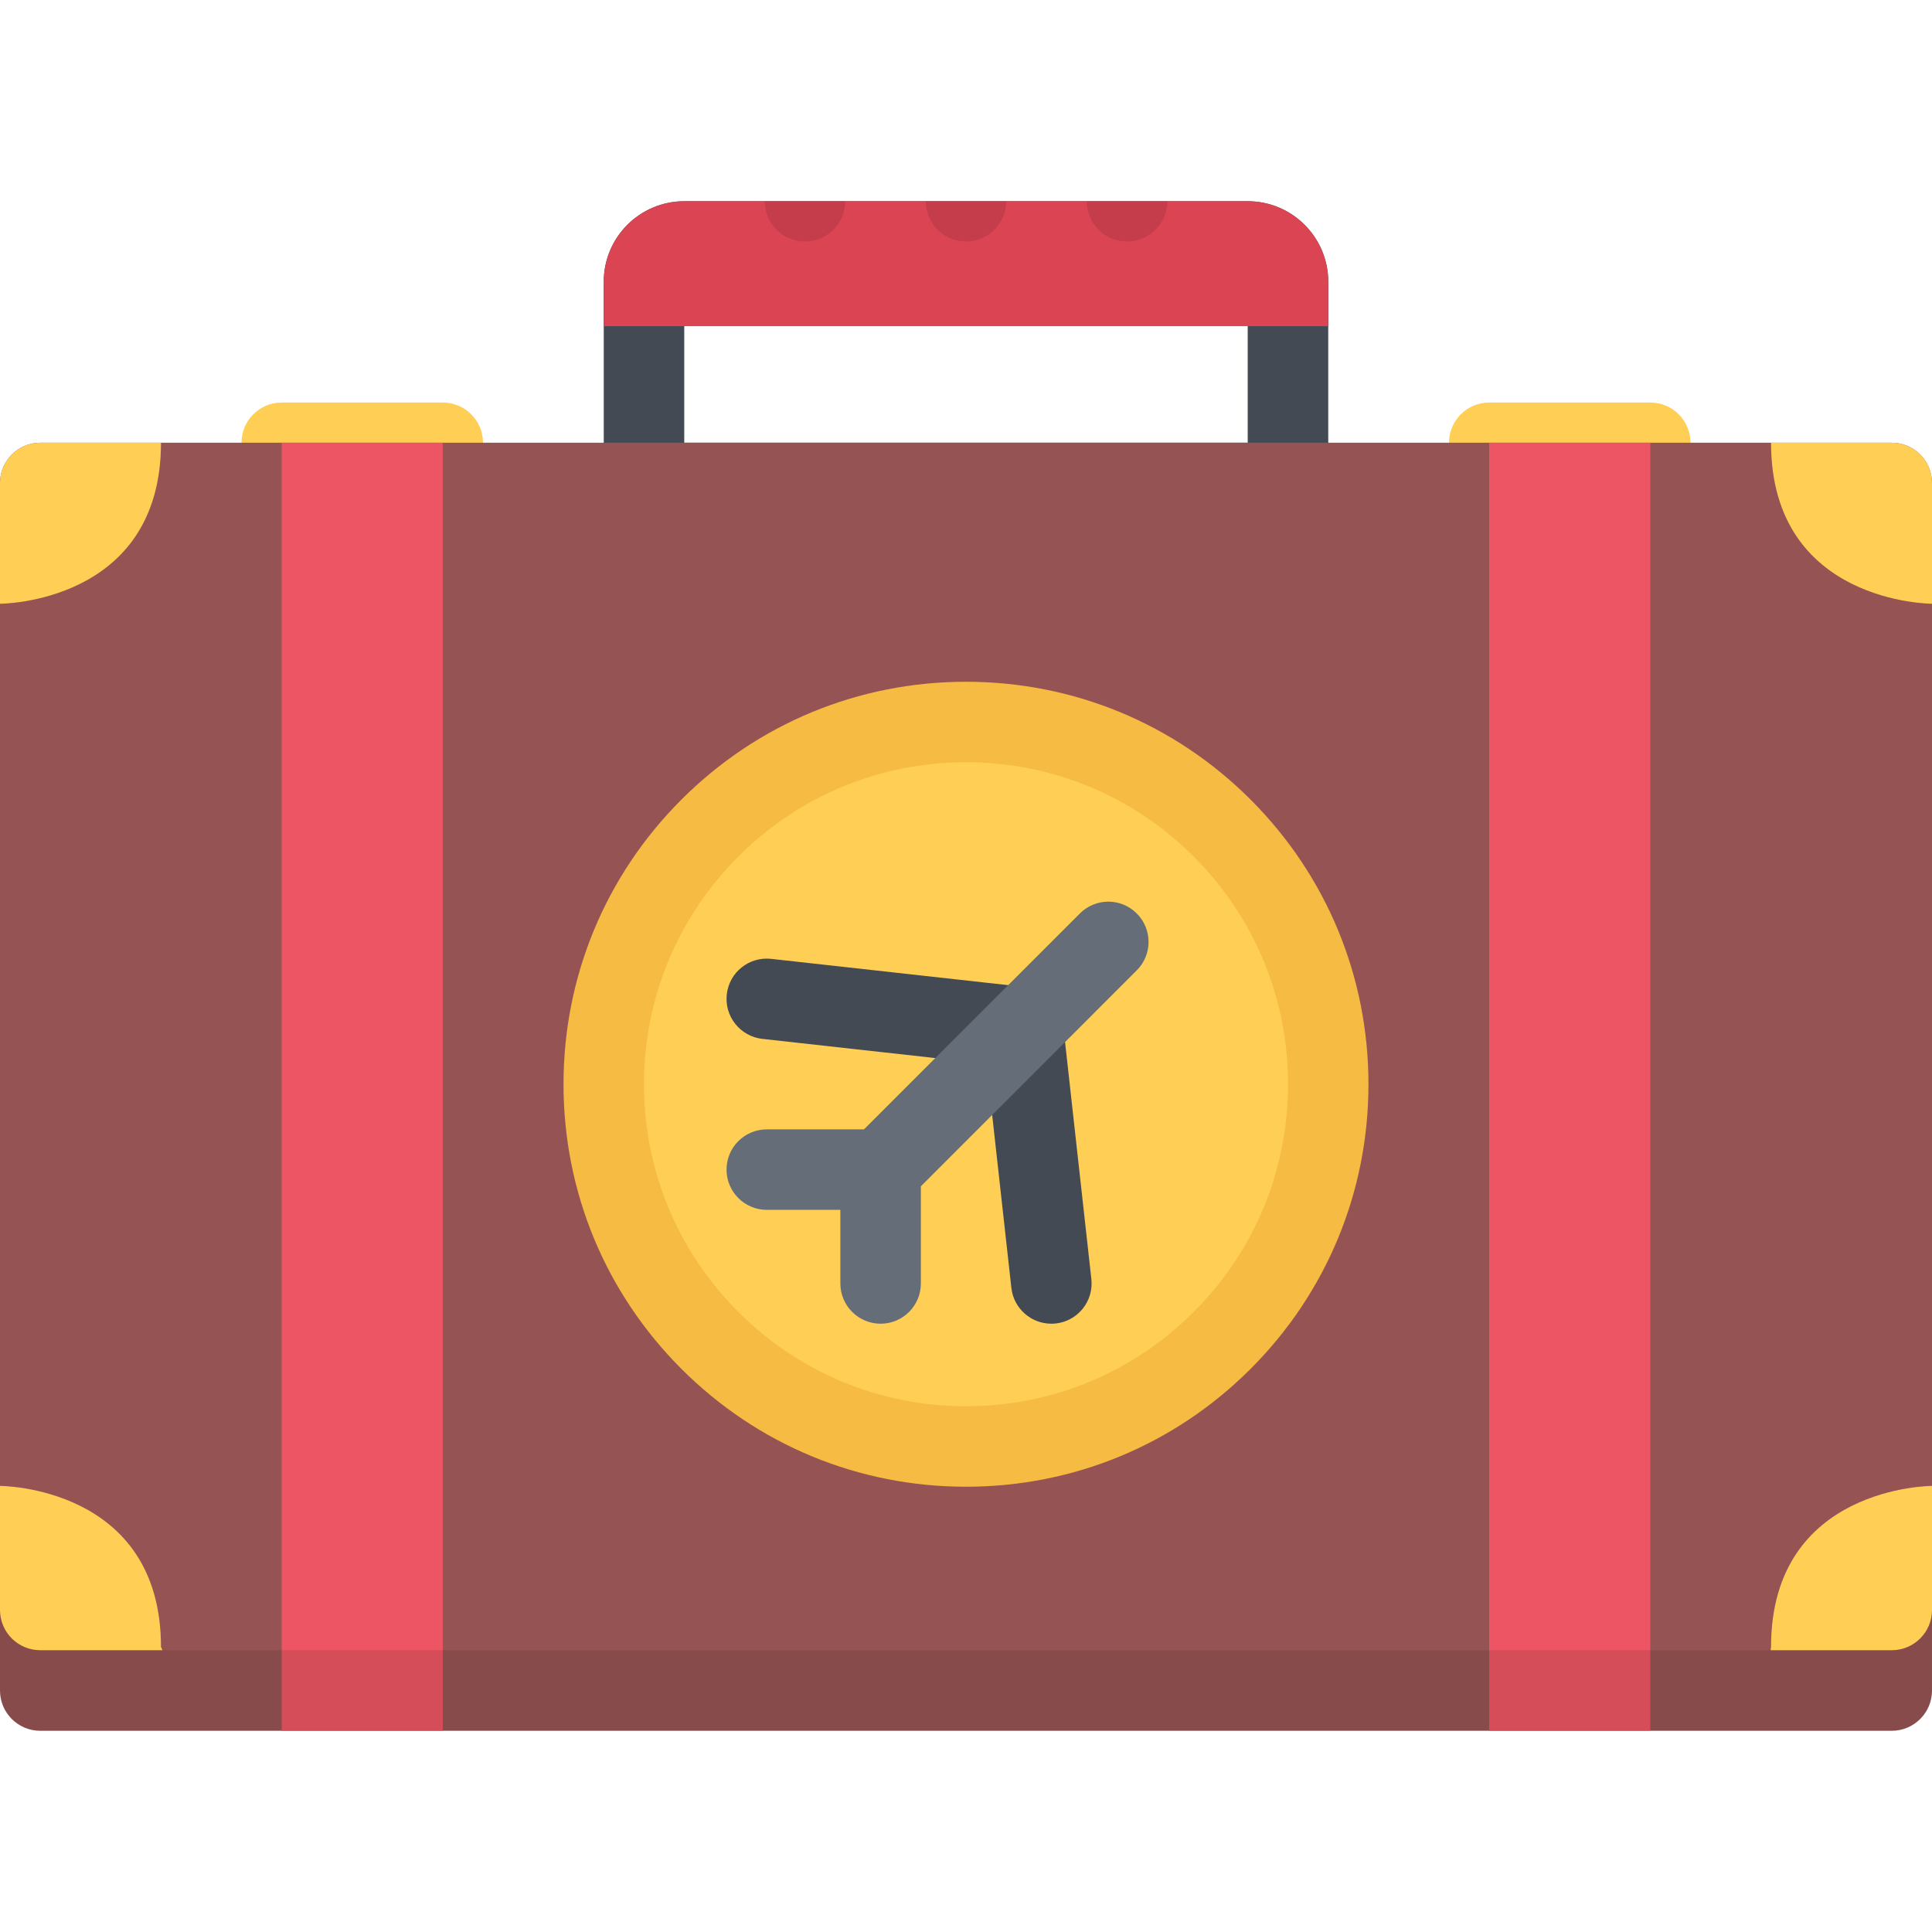 <?xml version="1.0" encoding="iso-8859-1"?>
<!-- Uploaded to: SVG Repo, www.svgrepo.com, Generator: SVG Repo Mixer Tools -->
<svg version="1.1" id="Layer_1" xmlns="http://www.w3.org/2000/svg" xmlns:xlink="http://www.w3.org/1999/xlink" 
	 viewBox="0 0 511.983 511.983" xml:space="preserve">
<path style="fill:#434A54;" d="M330.646,53.327H181.33c-11.781,0-21.335,9.562-21.335,21.343v42.654
	c0,11.781,9.555,21.344,21.335,21.344h149.316c11.78,0,21.343-9.562,21.343-21.344V74.67
	C351.989,62.888,342.427,53.327,330.646,53.327z M330.646,117.324H181.33V74.67h149.316l0,0V117.324z"/>
<path style="fill:#DA4453;" d="M330.646,53.327H181.33c-11.781,0-21.335,9.562-21.335,21.343v11.766h191.994V74.67
	C351.989,62.888,342.427,53.327,330.646,53.327z"/>
<g>
	<path style="opacity:0.1;fill:#080808;enable-background:new    ;" d="M298.646,63.998c5.906,0,10.688-4.781,10.688-10.671h-21.343
		C287.991,59.217,292.771,63.998,298.646,63.998z"/>
	<path style="opacity:0.1;fill:#080808;enable-background:new    ;" d="M255.992,63.998c5.891,0,10.664-4.781,10.664-10.671h-21.328
		C245.328,59.217,250.101,63.998,255.992,63.998z"/>
	<path style="opacity:0.1;fill:#080808;enable-background:new    ;" d="M213.329,63.998c5.891,0,10.664-4.781,10.664-10.671h-21.335
		C202.658,59.217,207.439,63.998,213.329,63.998z"/>
</g>
<g>
	<path style="fill:#FFCE54;" d="M437.329,127.996h-42.686c-5.875,0-10.656-4.781-10.656-10.672c0-5.89,4.781-10.655,10.656-10.655
		h42.686c5.875,0,10.656,4.766,10.656,10.655C447.985,123.215,443.204,127.996,437.329,127.996z"/>
	<path style="fill:#FFCE54;" d="M117.332,127.996h-42.67c-5.891,0-10.664-4.781-10.664-10.672c0-5.89,4.773-10.655,10.664-10.655
		h42.67c5.891,0,10.664,4.766,10.664,10.655C127.996,123.215,123.223,127.996,117.332,127.996z"/>
</g>
<path style="fill:#965353;" d="M501.327,117.324H10.664C4.774,117.324,0,122.105,0,127.996v319.989
	c0,5.891,4.773,10.672,10.664,10.672h490.663c5.875,0,10.656-4.781,10.656-10.672V127.996
	C511.983,122.105,507.202,117.324,501.327,117.324z"/>
<path style="fill:#FFCE54;" d="M323.865,355.207c-37.483,37.483-98.263,37.483-135.753,0c-37.491-37.498-37.491-98.278,0-135.761
	c37.49-37.499,98.27-37.499,135.753,0C361.362,256.929,361.362,317.709,323.865,355.207z"/>
<path style="fill:#F6BB42;" d="M255.992,393.986c-28.492,0-55.271-11.093-75.419-31.233c-20.148-20.154-31.241-46.935-31.241-75.435
	c0-28.483,11.093-55.264,31.241-75.419c20.148-20.14,46.928-31.232,75.419-31.232c28.499,0,55.279,11.093,75.42,31.232
	c20.14,20.155,31.231,46.936,31.231,75.419c0,28.5-11.092,55.28-31.231,75.435C311.271,382.893,284.491,393.986,255.992,393.986z
	 M255.992,201.994c-22.789,0-44.218,8.874-60.334,24.998c-16.117,16.109-24.999,37.546-24.999,60.326
	c0,22.797,8.882,44.233,24.999,60.343c16.116,16.123,37.545,24.998,60.334,24.998c22.796,0,44.217-8.875,60.342-24.998
	c16.125-16.109,24.999-37.546,24.999-60.343c0-22.78-8.874-44.217-24.999-60.326C300.209,210.868,278.788,201.994,255.992,201.994z"
	/>
<g>
	<path style="fill:#FFCE54;" d="M0.001,127.996v31.999c0,0,42.662,0,42.662-42.671H10.664
		C4.774,117.324,0.001,122.105,0.001,127.996z"/>
	<path style="fill:#FFCE54;" d="M501.327,117.324h-31.998c0,42.671,42.654,42.671,42.654,42.671v-31.999
		C511.983,122.105,507.202,117.324,501.327,117.324z"/>
	<path style="fill:#FFCE54;" d="M10.664,437.313h32.389l-0.391-0.875C42.662,393.767,0,393.767,0,393.767v32.89
		C0.001,432.548,4.774,437.313,10.664,437.313z"/>
	<path style="fill:#FFCE54;" d="M469.329,436.438l-0.125,0.875h32.123c5.875,0,10.656-4.766,10.656-10.656v-32.89
		C511.983,393.767,469.329,393.767,469.329,436.438z"/>
</g>
<g>
	<rect x="74.662" y="117.322" style="fill:#ED5564;" width="42.67" height="341.33"/>
	<rect x="394.642" y="117.322" style="fill:#ED5564;" width="42.686" height="341.33"/>
</g>
<g>
	<path style="fill:#434A54;" d="M271.094,282.912c-0.398,0-0.797-0.031-1.195-0.078l-67.881-7.53
		c-5.852-0.656-10.07-5.938-9.422-11.781c0.648-5.859,5.914-10.077,11.781-9.421l67.881,7.53c5.858,0.656,10.077,5.938,9.421,11.781
		C281.069,278.866,276.46,282.912,271.094,282.912z"/>
	<path style="fill:#434A54;" d="M278.616,350.785c-5.374,0-9.991-4.03-10.601-9.483l-7.539-67.889
		c-0.648-5.844,3.57-11.125,9.422-11.781c5.843-0.641,11.124,3.578,11.78,9.438l7.531,67.873c0.656,5.859-3.562,11.124-9.406,11.78
		C279.397,350.769,278.991,350.785,278.616,350.785z"/>
</g>
<path style="fill:#656D78;" d="M301.24,242.07c-4.156-4.172-10.905-4.172-15.077,0l-57.217,57.217h-25.749
	c-5.891,0-10.664,4.766-10.664,10.656s4.773,10.672,10.664,10.672h19.499v19.499c0,5.891,4.781,10.671,10.671,10.671
	s10.664-4.78,10.664-10.671v-25.749l57.209-57.218C305.412,252.992,305.412,246.242,301.24,242.07z"/>
<path style="opacity:0.1;fill:#080808;enable-background:new    ;" d="M501.327,437.313H10.664C4.774,437.313,0,432.547,0,426.657
	v21.328c0,5.891,4.773,10.672,10.664,10.672h490.663c5.875,0,10.656-4.781,10.656-10.672v-21.328
	C511.983,432.548,507.202,437.313,501.327,437.313z"/>
</svg>